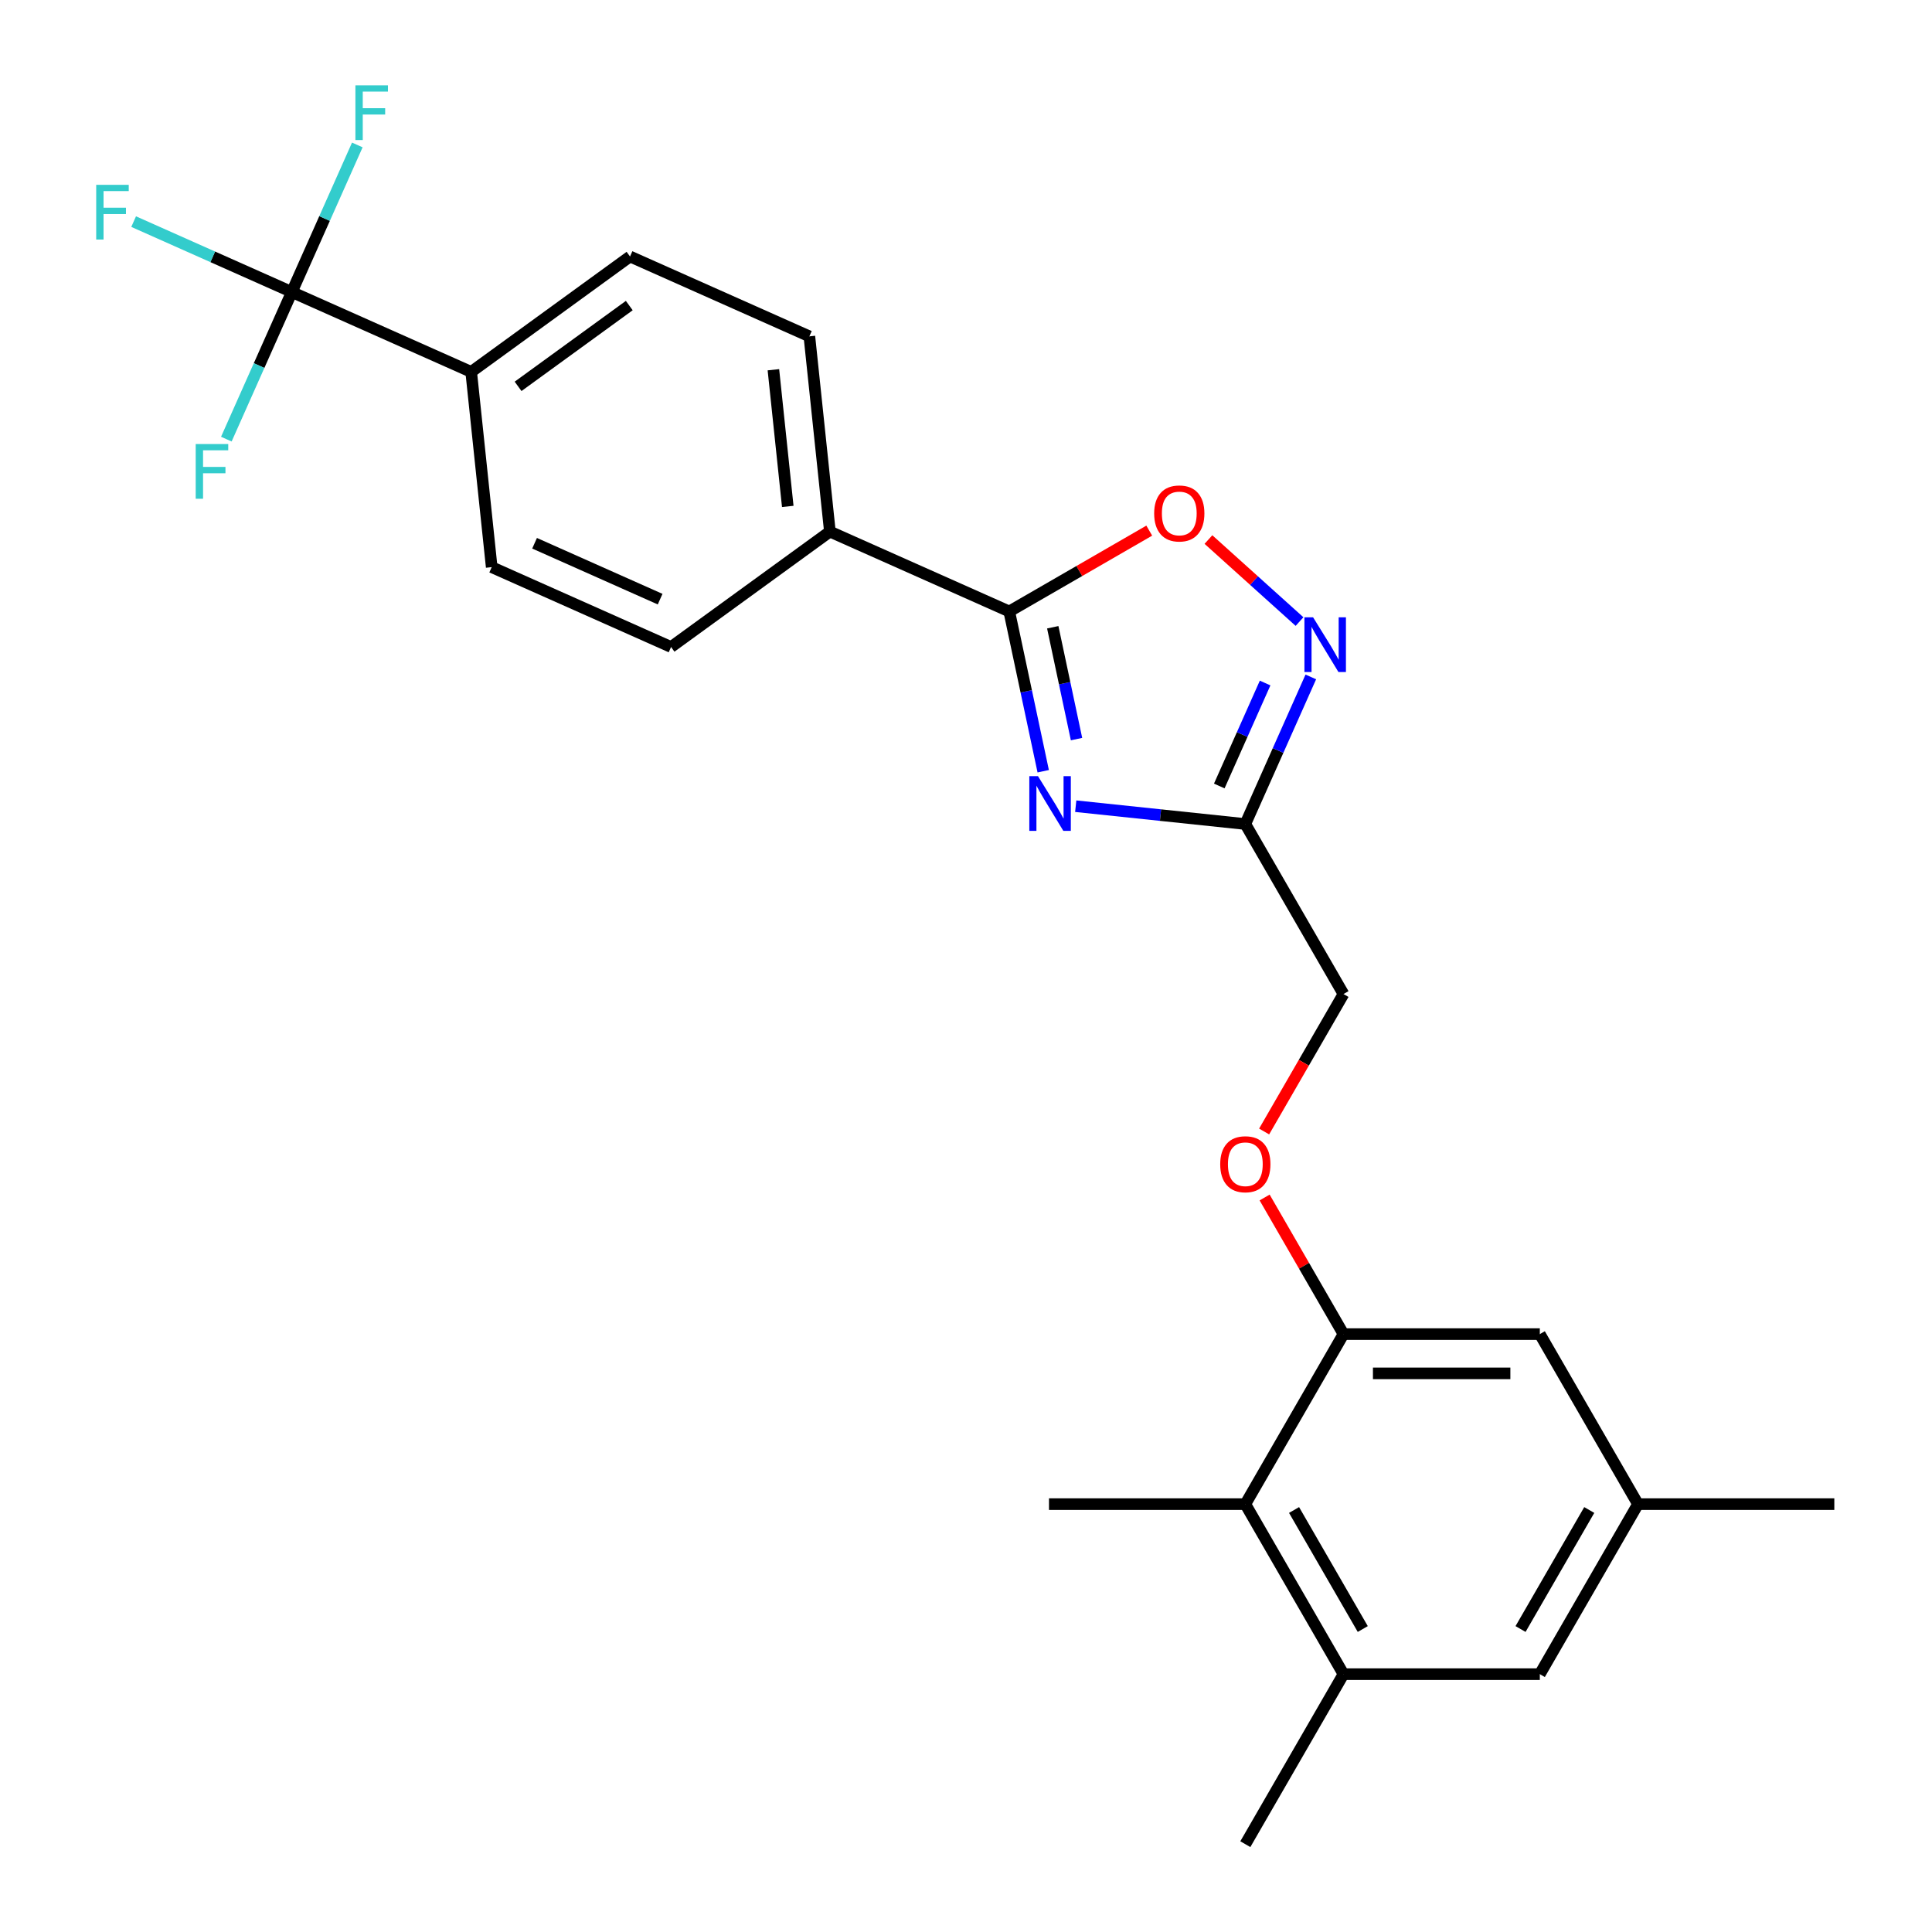 <?xml version='1.0' encoding='iso-8859-1'?>
<svg version='1.1' baseProfile='full'
              xmlns='http://www.w3.org/2000/svg'
                      xmlns:rdkit='http://www.rdkit.org/xml'
                      xmlns:xlink='http://www.w3.org/1999/xlink'
                  xml:space='preserve'
width='1000px' height='1000px' viewBox='0 0 1000 1000'>
<!-- END OF HEADER -->
<rect style='opacity:1.0;fill:#FFFFFF;stroke:none' width='1000' height='1000' x='0' y='0'> </rect>
<path class='bond-0' d='M 695.389,514.517 L 674.851,550.09' style='fill:none;fill-rule:evenodd;stroke:#000000;stroke-width:6px;stroke-linecap:butt;stroke-linejoin:miter;stroke-opacity:1' />
<path class='bond-0' d='M 674.851,550.09 L 654.313,585.662' style='fill:none;fill-rule:evenodd;stroke:#FF0000;stroke-width:6px;stroke-linecap:butt;stroke-linejoin:miter;stroke-opacity:1' />
<path class='bond-1' d='M 695.389,514.517 L 644.579,426.512' style='fill:none;fill-rule:evenodd;stroke:#000000;stroke-width:6px;stroke-linecap:butt;stroke-linejoin:miter;stroke-opacity:1' />
<path class='bond-2' d='M 847.819,778.534 L 797.009,866.54' style='fill:none;fill-rule:evenodd;stroke:#000000;stroke-width:6px;stroke-linecap:butt;stroke-linejoin:miter;stroke-opacity:1' />
<path class='bond-2' d='M 822.596,781.573 L 787.029,843.177' style='fill:none;fill-rule:evenodd;stroke:#000000;stroke-width:6px;stroke-linecap:butt;stroke-linejoin:miter;stroke-opacity:1' />
<path class='bond-3' d='M 847.819,778.534 L 797.009,690.529' style='fill:none;fill-rule:evenodd;stroke:#000000;stroke-width:6px;stroke-linecap:butt;stroke-linejoin:miter;stroke-opacity:1' />
<path class='bond-4' d='M 847.819,778.534 L 949.439,778.534' style='fill:none;fill-rule:evenodd;stroke:#000000;stroke-width:6px;stroke-linecap:butt;stroke-linejoin:miter;stroke-opacity:1' />
<path class='bond-5' d='M 654.567,619.823 L 674.978,655.176' style='fill:none;fill-rule:evenodd;stroke:#FF0000;stroke-width:6px;stroke-linecap:butt;stroke-linejoin:miter;stroke-opacity:1' />
<path class='bond-5' d='M 674.978,655.176 L 695.389,690.529' style='fill:none;fill-rule:evenodd;stroke:#000000;stroke-width:6px;stroke-linecap:butt;stroke-linejoin:miter;stroke-opacity:1' />
<path class='bond-6' d='M 797.009,866.54 L 695.389,866.54' style='fill:none;fill-rule:evenodd;stroke:#000000;stroke-width:6px;stroke-linecap:butt;stroke-linejoin:miter;stroke-opacity:1' />
<path class='bond-7' d='M 556.796,417.285 L 600.687,421.898' style='fill:none;fill-rule:evenodd;stroke:#0000FF;stroke-width:6px;stroke-linecap:butt;stroke-linejoin:miter;stroke-opacity:1' />
<path class='bond-7' d='M 600.687,421.898 L 644.579,426.512' style='fill:none;fill-rule:evenodd;stroke:#000000;stroke-width:6px;stroke-linecap:butt;stroke-linejoin:miter;stroke-opacity:1' />
<path class='bond-8' d='M 539.965,399.189 L 531.176,357.839' style='fill:none;fill-rule:evenodd;stroke:#0000FF;stroke-width:6px;stroke-linecap:butt;stroke-linejoin:miter;stroke-opacity:1' />
<path class='bond-8' d='M 531.176,357.839 L 522.387,316.49' style='fill:none;fill-rule:evenodd;stroke:#000000;stroke-width:6px;stroke-linecap:butt;stroke-linejoin:miter;stroke-opacity:1' />
<path class='bond-8' d='M 557.209,382.558 L 551.056,353.614' style='fill:none;fill-rule:evenodd;stroke:#0000FF;stroke-width:6px;stroke-linecap:butt;stroke-linejoin:miter;stroke-opacity:1' />
<path class='bond-8' d='M 551.056,353.614 L 544.904,324.669' style='fill:none;fill-rule:evenodd;stroke:#000000;stroke-width:6px;stroke-linecap:butt;stroke-linejoin:miter;stroke-opacity:1' />
<path class='bond-9' d='M 644.579,426.512 L 661.527,388.445' style='fill:none;fill-rule:evenodd;stroke:#000000;stroke-width:6px;stroke-linecap:butt;stroke-linejoin:miter;stroke-opacity:1' />
<path class='bond-9' d='M 661.527,388.445 L 678.476,350.378' style='fill:none;fill-rule:evenodd;stroke:#0000FF;stroke-width:6px;stroke-linecap:butt;stroke-linejoin:miter;stroke-opacity:1' />
<path class='bond-9' d='M 631.096,406.825 L 642.96,380.178' style='fill:none;fill-rule:evenodd;stroke:#000000;stroke-width:6px;stroke-linecap:butt;stroke-linejoin:miter;stroke-opacity:1' />
<path class='bond-9' d='M 642.96,380.178 L 654.824,353.531' style='fill:none;fill-rule:evenodd;stroke:#0000FF;stroke-width:6px;stroke-linecap:butt;stroke-linejoin:miter;stroke-opacity:1' />
<path class='bond-10' d='M 672.631,321.719 L 649.059,300.495' style='fill:none;fill-rule:evenodd;stroke:#0000FF;stroke-width:6px;stroke-linecap:butt;stroke-linejoin:miter;stroke-opacity:1' />
<path class='bond-10' d='M 649.059,300.495 L 625.486,279.27' style='fill:none;fill-rule:evenodd;stroke:#FF0000;stroke-width:6px;stroke-linecap:butt;stroke-linejoin:miter;stroke-opacity:1' />
<path class='bond-11' d='M 594.852,274.652 L 558.62,295.571' style='fill:none;fill-rule:evenodd;stroke:#FF0000;stroke-width:6px;stroke-linecap:butt;stroke-linejoin:miter;stroke-opacity:1' />
<path class='bond-11' d='M 558.62,295.571 L 522.387,316.49' style='fill:none;fill-rule:evenodd;stroke:#000000;stroke-width:6px;stroke-linecap:butt;stroke-linejoin:miter;stroke-opacity:1' />
<path class='bond-12' d='M 522.387,316.49 L 429.552,275.157' style='fill:none;fill-rule:evenodd;stroke:#000000;stroke-width:6px;stroke-linecap:butt;stroke-linejoin:miter;stroke-opacity:1' />
<path class='bond-13' d='M 151.049,151.159 L 243.883,192.492' style='fill:none;fill-rule:evenodd;stroke:#000000;stroke-width:6px;stroke-linecap:butt;stroke-linejoin:miter;stroke-opacity:1' />
<path class='bond-14' d='M 151.049,151.159 L 110.112,132.933' style='fill:none;fill-rule:evenodd;stroke:#000000;stroke-width:6px;stroke-linecap:butt;stroke-linejoin:miter;stroke-opacity:1' />
<path class='bond-14' d='M 110.112,132.933 L 69.174,114.707' style='fill:none;fill-rule:evenodd;stroke:#33CCCC;stroke-width:6px;stroke-linecap:butt;stroke-linejoin:miter;stroke-opacity:1' />
<path class='bond-15' d='M 151.049,151.159 L 167.997,113.092' style='fill:none;fill-rule:evenodd;stroke:#000000;stroke-width:6px;stroke-linecap:butt;stroke-linejoin:miter;stroke-opacity:1' />
<path class='bond-15' d='M 167.997,113.092 L 184.946,75.025' style='fill:none;fill-rule:evenodd;stroke:#33CCCC;stroke-width:6px;stroke-linecap:butt;stroke-linejoin:miter;stroke-opacity:1' />
<path class='bond-16' d='M 151.049,151.159 L 134.1,189.226' style='fill:none;fill-rule:evenodd;stroke:#000000;stroke-width:6px;stroke-linecap:butt;stroke-linejoin:miter;stroke-opacity:1' />
<path class='bond-16' d='M 134.1,189.226 L 117.151,227.293' style='fill:none;fill-rule:evenodd;stroke:#33CCCC;stroke-width:6px;stroke-linecap:butt;stroke-linejoin:miter;stroke-opacity:1' />
<path class='bond-17' d='M 243.883,192.492 L 326.096,132.761' style='fill:none;fill-rule:evenodd;stroke:#000000;stroke-width:6px;stroke-linecap:butt;stroke-linejoin:miter;stroke-opacity:1' />
<path class='bond-17' d='M 268.161,199.975 L 325.71,158.163' style='fill:none;fill-rule:evenodd;stroke:#000000;stroke-width:6px;stroke-linecap:butt;stroke-linejoin:miter;stroke-opacity:1' />
<path class='bond-18' d='M 243.883,192.492 L 254.505,293.555' style='fill:none;fill-rule:evenodd;stroke:#000000;stroke-width:6px;stroke-linecap:butt;stroke-linejoin:miter;stroke-opacity:1' />
<path class='bond-19' d='M 429.552,275.157 L 347.34,334.888' style='fill:none;fill-rule:evenodd;stroke:#000000;stroke-width:6px;stroke-linecap:butt;stroke-linejoin:miter;stroke-opacity:1' />
<path class='bond-20' d='M 429.552,275.157 L 418.93,174.094' style='fill:none;fill-rule:evenodd;stroke:#000000;stroke-width:6px;stroke-linecap:butt;stroke-linejoin:miter;stroke-opacity:1' />
<path class='bond-20' d='M 407.746,262.122 L 400.311,191.378' style='fill:none;fill-rule:evenodd;stroke:#000000;stroke-width:6px;stroke-linecap:butt;stroke-linejoin:miter;stroke-opacity:1' />
<path class='bond-21' d='M 326.096,132.761 L 418.93,174.094' style='fill:none;fill-rule:evenodd;stroke:#000000;stroke-width:6px;stroke-linecap:butt;stroke-linejoin:miter;stroke-opacity:1' />
<path class='bond-22' d='M 254.505,293.555 L 347.34,334.888' style='fill:none;fill-rule:evenodd;stroke:#000000;stroke-width:6px;stroke-linecap:butt;stroke-linejoin:miter;stroke-opacity:1' />
<path class='bond-22' d='M 276.697,281.188 L 341.681,310.121' style='fill:none;fill-rule:evenodd;stroke:#000000;stroke-width:6px;stroke-linecap:butt;stroke-linejoin:miter;stroke-opacity:1' />
<path class='bond-23' d='M 695.389,866.54 L 644.579,778.534' style='fill:none;fill-rule:evenodd;stroke:#000000;stroke-width:6px;stroke-linecap:butt;stroke-linejoin:miter;stroke-opacity:1' />
<path class='bond-23' d='M 705.368,843.177 L 669.801,781.573' style='fill:none;fill-rule:evenodd;stroke:#000000;stroke-width:6px;stroke-linecap:butt;stroke-linejoin:miter;stroke-opacity:1' />
<path class='bond-24' d='M 695.389,866.54 L 644.579,954.545' style='fill:none;fill-rule:evenodd;stroke:#000000;stroke-width:6px;stroke-linecap:butt;stroke-linejoin:miter;stroke-opacity:1' />
<path class='bond-25' d='M 644.579,778.534 L 695.389,690.529' style='fill:none;fill-rule:evenodd;stroke:#000000;stroke-width:6px;stroke-linecap:butt;stroke-linejoin:miter;stroke-opacity:1' />
<path class='bond-26' d='M 644.579,778.534 L 542.958,778.534' style='fill:none;fill-rule:evenodd;stroke:#000000;stroke-width:6px;stroke-linecap:butt;stroke-linejoin:miter;stroke-opacity:1' />
<path class='bond-27' d='M 695.389,690.529 L 797.009,690.529' style='fill:none;fill-rule:evenodd;stroke:#000000;stroke-width:6px;stroke-linecap:butt;stroke-linejoin:miter;stroke-opacity:1' />
<path class='bond-27' d='M 710.632,710.853 L 781.766,710.853' style='fill:none;fill-rule:evenodd;stroke:#000000;stroke-width:6px;stroke-linecap:butt;stroke-linejoin:miter;stroke-opacity:1' />
<path  class='atom-2' d='M 631.579 602.603
Q 631.579 595.803, 634.939 592.003
Q 638.299 588.203, 644.579 588.203
Q 650.859 588.203, 654.219 592.003
Q 657.579 595.803, 657.579 602.603
Q 657.579 609.483, 654.179 613.403
Q 650.779 617.283, 644.579 617.283
Q 638.339 617.283, 634.939 613.403
Q 631.579 609.523, 631.579 602.603
M 644.579 614.083
Q 648.899 614.083, 651.219 611.203
Q 653.579 608.283, 653.579 602.603
Q 653.579 597.043, 651.219 594.243
Q 648.899 591.403, 644.579 591.403
Q 640.259 591.403, 637.899 594.203
Q 635.579 597.003, 635.579 602.603
Q 635.579 608.323, 637.899 611.203
Q 640.259 614.083, 644.579 614.083
' fill='#FF0000'/>
<path  class='atom-4' d='M 537.255 401.729
L 546.535 416.729
Q 547.455 418.209, 548.935 420.889
Q 550.415 423.569, 550.495 423.729
L 550.495 401.729
L 554.255 401.729
L 554.255 430.049
L 550.375 430.049
L 540.415 413.649
Q 539.255 411.729, 538.015 409.529
Q 536.815 407.329, 536.455 406.649
L 536.455 430.049
L 532.775 430.049
L 532.775 401.729
L 537.255 401.729
' fill='#0000FF'/>
<path  class='atom-6' d='M 679.651 319.517
L 688.931 334.517
Q 689.851 335.997, 691.331 338.677
Q 692.811 341.357, 692.891 341.517
L 692.891 319.517
L 696.651 319.517
L 696.651 347.837
L 692.771 347.837
L 682.811 331.437
Q 681.651 329.517, 680.411 327.317
Q 679.211 325.117, 678.851 324.437
L 678.851 347.837
L 675.171 347.837
L 675.171 319.517
L 679.651 319.517
' fill='#0000FF'/>
<path  class='atom-7' d='M 597.393 265.76
Q 597.393 258.96, 600.753 255.16
Q 604.113 251.36, 610.393 251.36
Q 616.673 251.36, 620.033 255.16
Q 623.393 258.96, 623.393 265.76
Q 623.393 272.64, 619.993 276.56
Q 616.593 280.44, 610.393 280.44
Q 604.153 280.44, 600.753 276.56
Q 597.393 272.68, 597.393 265.76
M 610.393 277.24
Q 614.713 277.24, 617.033 274.36
Q 619.393 271.44, 619.393 265.76
Q 619.393 260.2, 617.033 257.4
Q 614.713 254.56, 610.393 254.56
Q 606.073 254.56, 603.713 257.36
Q 601.393 260.16, 601.393 265.76
Q 601.393 271.48, 603.713 274.36
Q 606.073 277.24, 610.393 277.24
' fill='#FF0000'/>
<path  class='atom-16' d='M 49.794 95.667
L 66.634 95.667
L 66.634 98.907
L 53.594 98.907
L 53.594 107.507
L 65.194 107.507
L 65.194 110.787
L 53.594 110.787
L 53.594 123.987
L 49.794 123.987
L 49.794 95.667
' fill='#33CCCC'/>
<path  class='atom-17' d='M 183.961 44.165
L 200.801 44.165
L 200.801 47.405
L 187.761 47.405
L 187.761 56.005
L 199.361 56.005
L 199.361 59.285
L 187.761 59.285
L 187.761 72.485
L 183.961 72.485
L 183.961 44.165
' fill='#33CCCC'/>
<path  class='atom-18' d='M 101.296 229.834
L 118.136 229.834
L 118.136 233.074
L 105.096 233.074
L 105.096 241.674
L 116.696 241.674
L 116.696 244.954
L 105.096 244.954
L 105.096 258.154
L 101.296 258.154
L 101.296 229.834
' fill='#33CCCC'/>
</svg>
